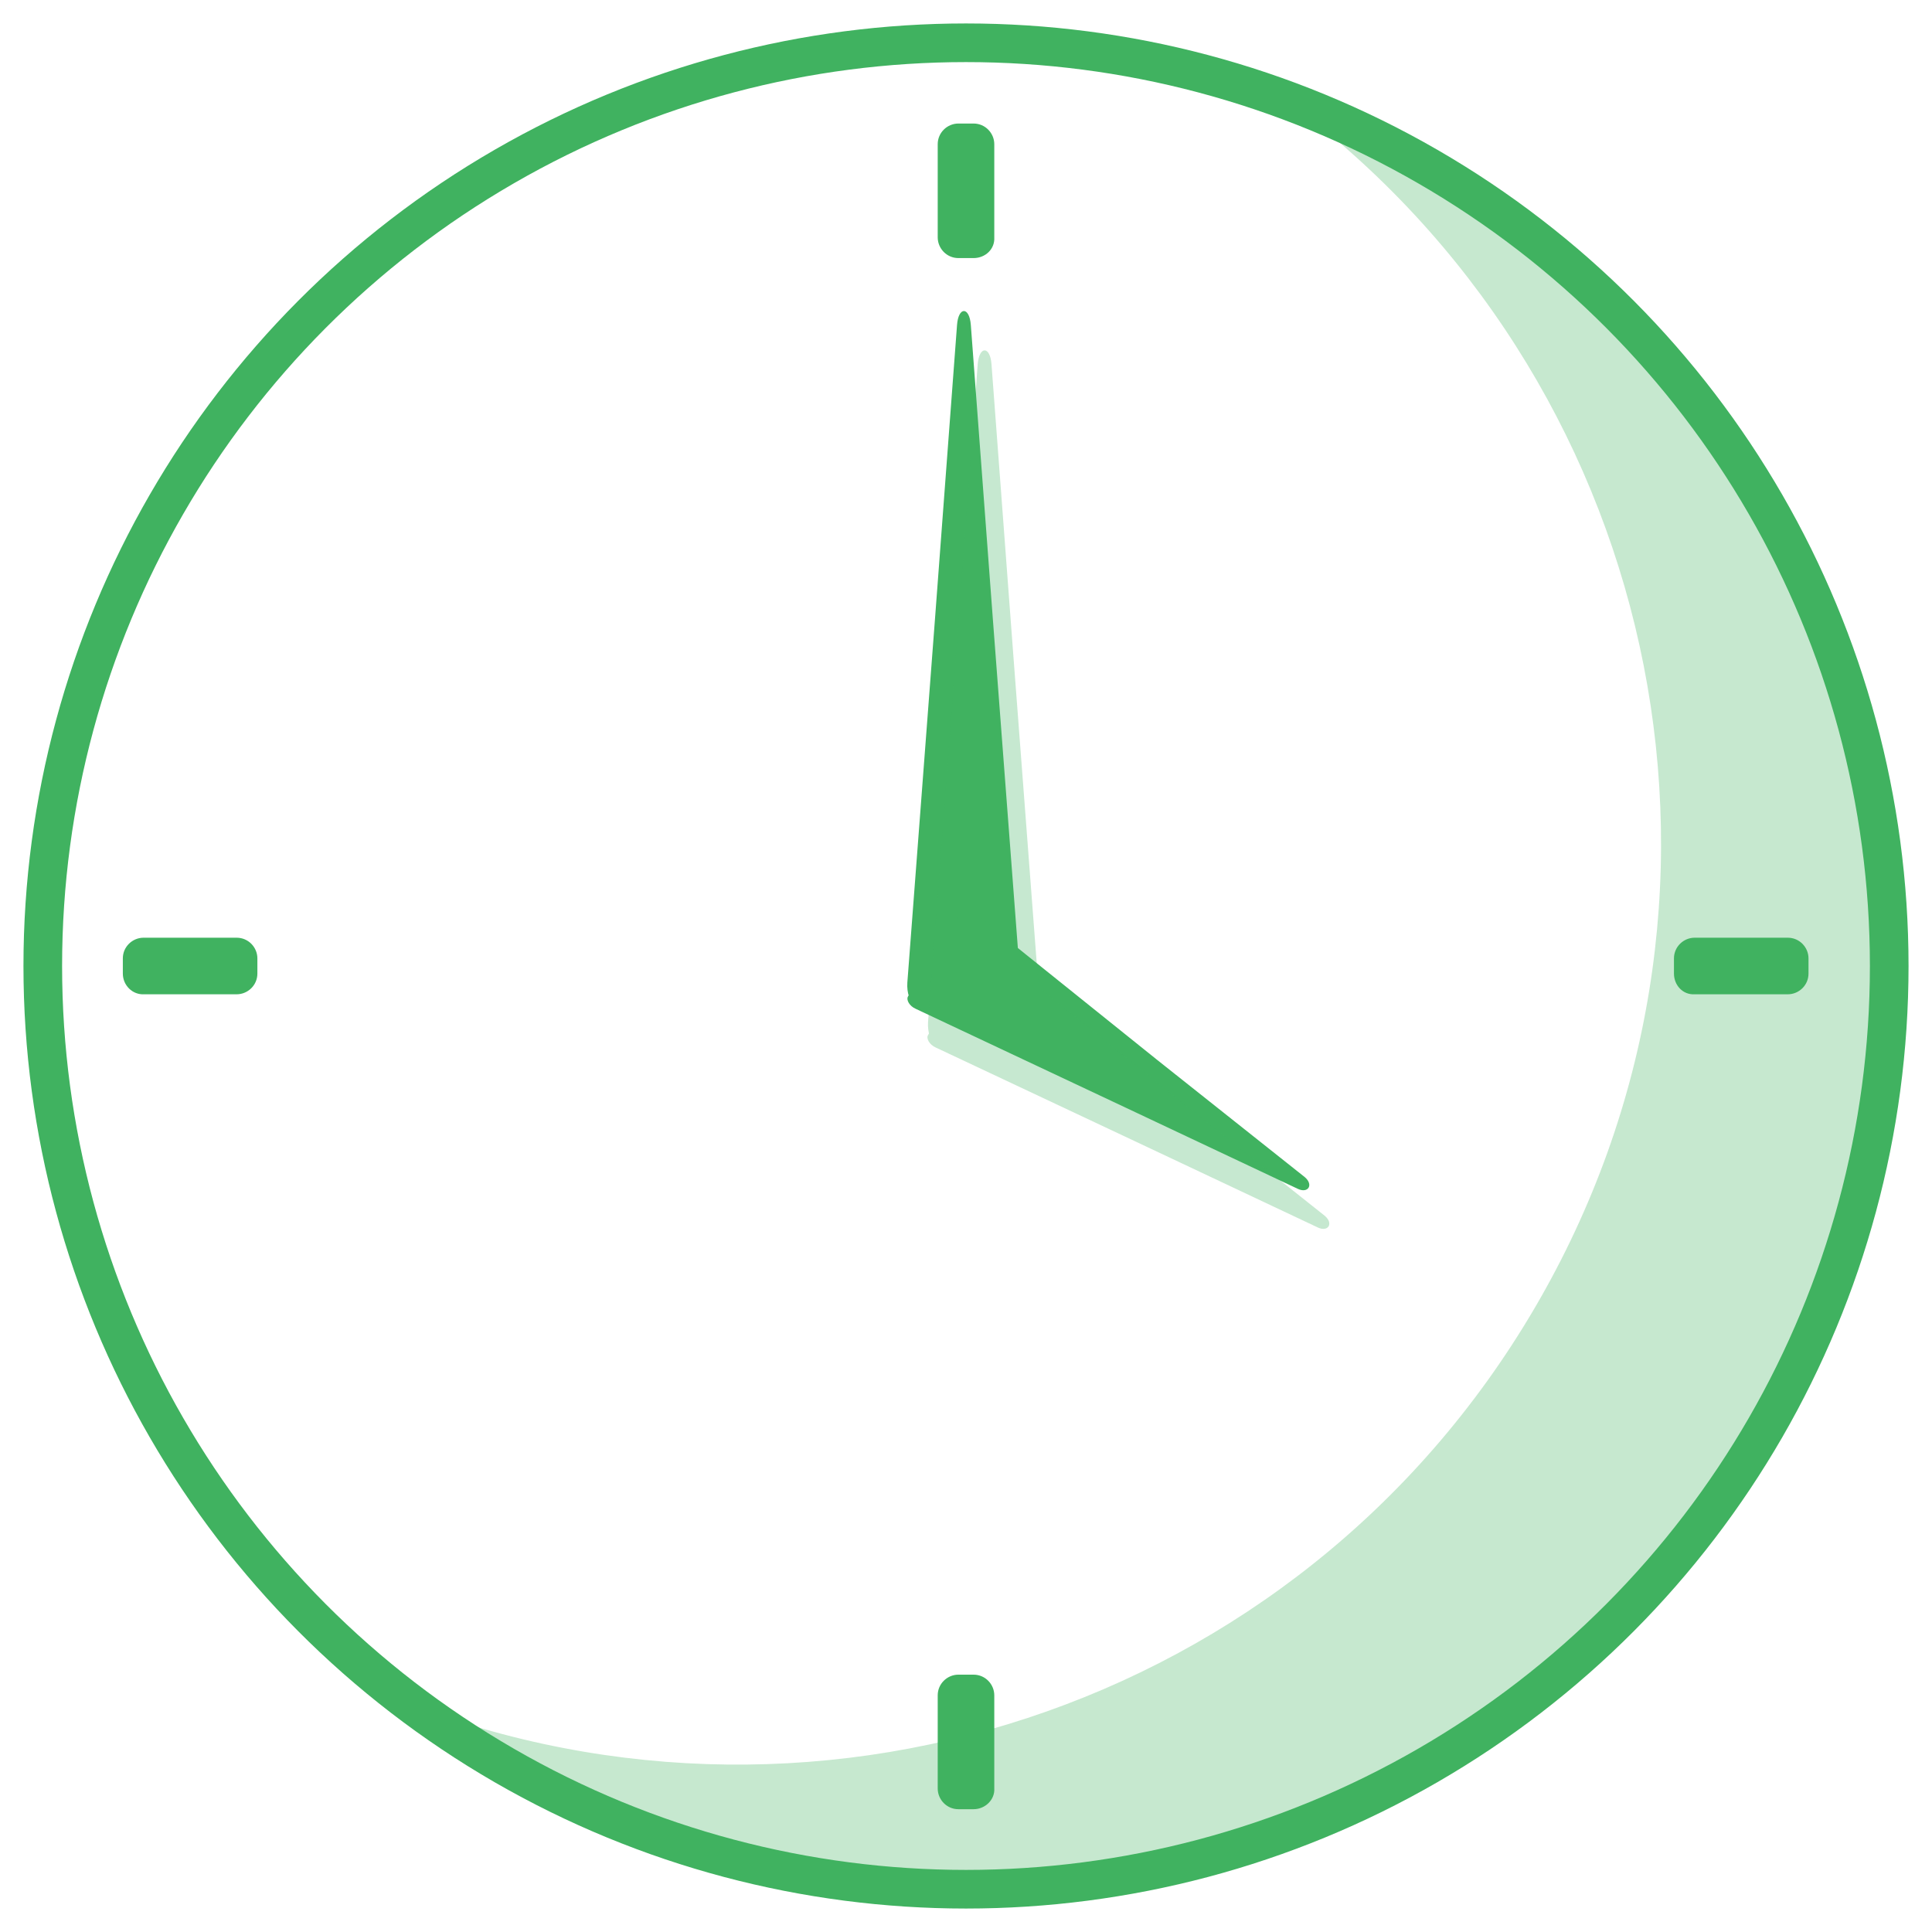 <?xml version="1.0" encoding="UTF-8"?>
<svg width="50px" height="50px" viewBox="0 0 50 50" version="1.1" xmlns="http://www.w3.org/2000/svg" xmlns:xlink="http://www.w3.org/1999/xlink">
    <!-- Generator: sketchtool 57.1 (101010) - https://sketch.com -->
    <title>BDB37CDA-605D-40F9-81E8-2A49F8FEA547</title>
    <desc>Created with sketchtool.</desc>
    <g id="Page-1" stroke="none" stroke-width="1" fill="none" fill-rule="evenodd">
        <g id="Home-1" transform="translate(-165, -3223)">
            <g id="Group-9" transform="translate(50, 2916)">
                <g id="quality-service" transform="translate(115, 307)">
                    <path d="M39.714,33.857 C33.589,44.304 20.768,48.375 9.893,43.821 C10.732,44.464 11.589,45.089 12.536,45.643 C23.929,52.304 38.571,48.482 45.232,37.089 C51.893,25.696 48.071,11.054 36.679,4.393 C35.732,3.839 34.768,3.393 33.804,2.982 C43.089,10.232 45.839,23.411 39.714,33.857 Z" id="Path" fill="#40B260" fill-rule="nonzero" opacity="0.3"></path>
                    <circle id="Oval" stroke="#40B260" stroke-linejoin="round" cx="25" cy="25" r="23.893"></circle>
                    <g id="Group" transform="translate(23.214, 7.143)" fill="#40B260" fill-rule="nonzero">
                        <path d="M1.554,1.268 C1.589,0.786 1.875,0.786 1.911,1.268 L2.482,8.893 L3.196,18.286 C3.214,18.554 3.125,18.804 3.018,18.804 L1.732,18.804 L0.446,18.804 C0.339,18.804 0.25,18.554 0.268,18.286 L0.982,8.893 L1.554,1.268 Z" id="Path"></path>
                        <path d="M10.554,23.321 C10.786,23.518 10.643,23.75 10.375,23.625 L5.946,21.536 L0.482,18.964 C0.321,18.893 0.232,18.732 0.286,18.643 L0.964,17.554 L1.643,16.464 C1.696,16.375 1.875,16.393 2.018,16.5 L6.732,20.286 L10.554,23.321 Z" id="Path"></path>
                    </g>
                    <g id="Group" transform="translate(23.214, 1.786)" fill="#40B260" fill-rule="nonzero">
                        <path d="M1.982,4.893 L1.589,4.893 C1.286,4.893 1.054,4.643 1.054,4.357 L1.054,1.946 C1.054,1.643 1.304,1.411 1.589,1.411 L1.982,1.411 C2.286,1.411 2.518,1.661 2.518,1.946 L2.518,4.357 C2.536,4.661 2.286,4.893 1.982,4.893 Z" id="Path"></path>
                        <path d="M1.982,45.036 L1.589,45.036 C1.286,45.036 1.054,44.786 1.054,44.5 L1.054,42.089 C1.054,41.786 1.304,41.554 1.589,41.554 L1.982,41.554 C2.286,41.554 2.518,41.804 2.518,42.089 L2.518,44.5 C2.536,44.786 2.286,45.036 1.982,45.036 Z" id="Path"></path>
                    </g>
                    <g id="Group" transform="translate(1.786, 23.214)" fill="#40B260" fill-rule="nonzero">
                        <path d="M41.536,1.982 L41.536,1.589 C41.536,1.286 41.786,1.054 42.071,1.054 L44.482,1.054 C44.786,1.054 45.018,1.304 45.018,1.589 L45.018,1.982 C45.018,2.286 44.768,2.518 44.482,2.518 L42.071,2.518 C41.768,2.536 41.536,2.286 41.536,1.982 Z" id="Path"></path>
                        <path d="M1.393,1.982 L1.393,1.589 C1.393,1.286 1.643,1.054 1.929,1.054 L4.339,1.054 C4.643,1.054 4.875,1.304 4.875,1.589 L4.875,1.982 C4.875,2.286 4.625,2.518 4.339,2.518 L1.946,2.518 C1.643,2.536 1.393,2.286 1.393,1.982 Z" id="Path"></path>
                    </g>
                    <g id="Group" opacity="0.3" transform="translate(23.214, 8.929)" fill="#40B260" fill-rule="nonzero">
                        <path d="M2.089,0.5 C2.125,0.018 2.411,0.018 2.446,0.5 L3.018,8.125 L3.732,17.518 C3.75,17.786 3.661,18.036 3.554,18.036 L2.268,18.036 L0.982,18.036 C0.875,18.036 0.786,17.786 0.804,17.518 L1.518,8.125 L2.089,0.5 Z" id="Path"></path>
                        <path d="M11.071,22.536 C11.304,22.732 11.161,22.964 10.893,22.839 L6.464,20.75 L1,18.179 C0.839,18.107 0.75,17.946 0.804,17.857 L1.482,16.768 L2.161,15.679 C2.214,15.589 2.393,15.607 2.536,15.714 L7.25,19.5 L11.071,22.536 Z" id="Path"></path>
                    </g>
                </g>
            </g>
        </g>
    </g>
</svg>